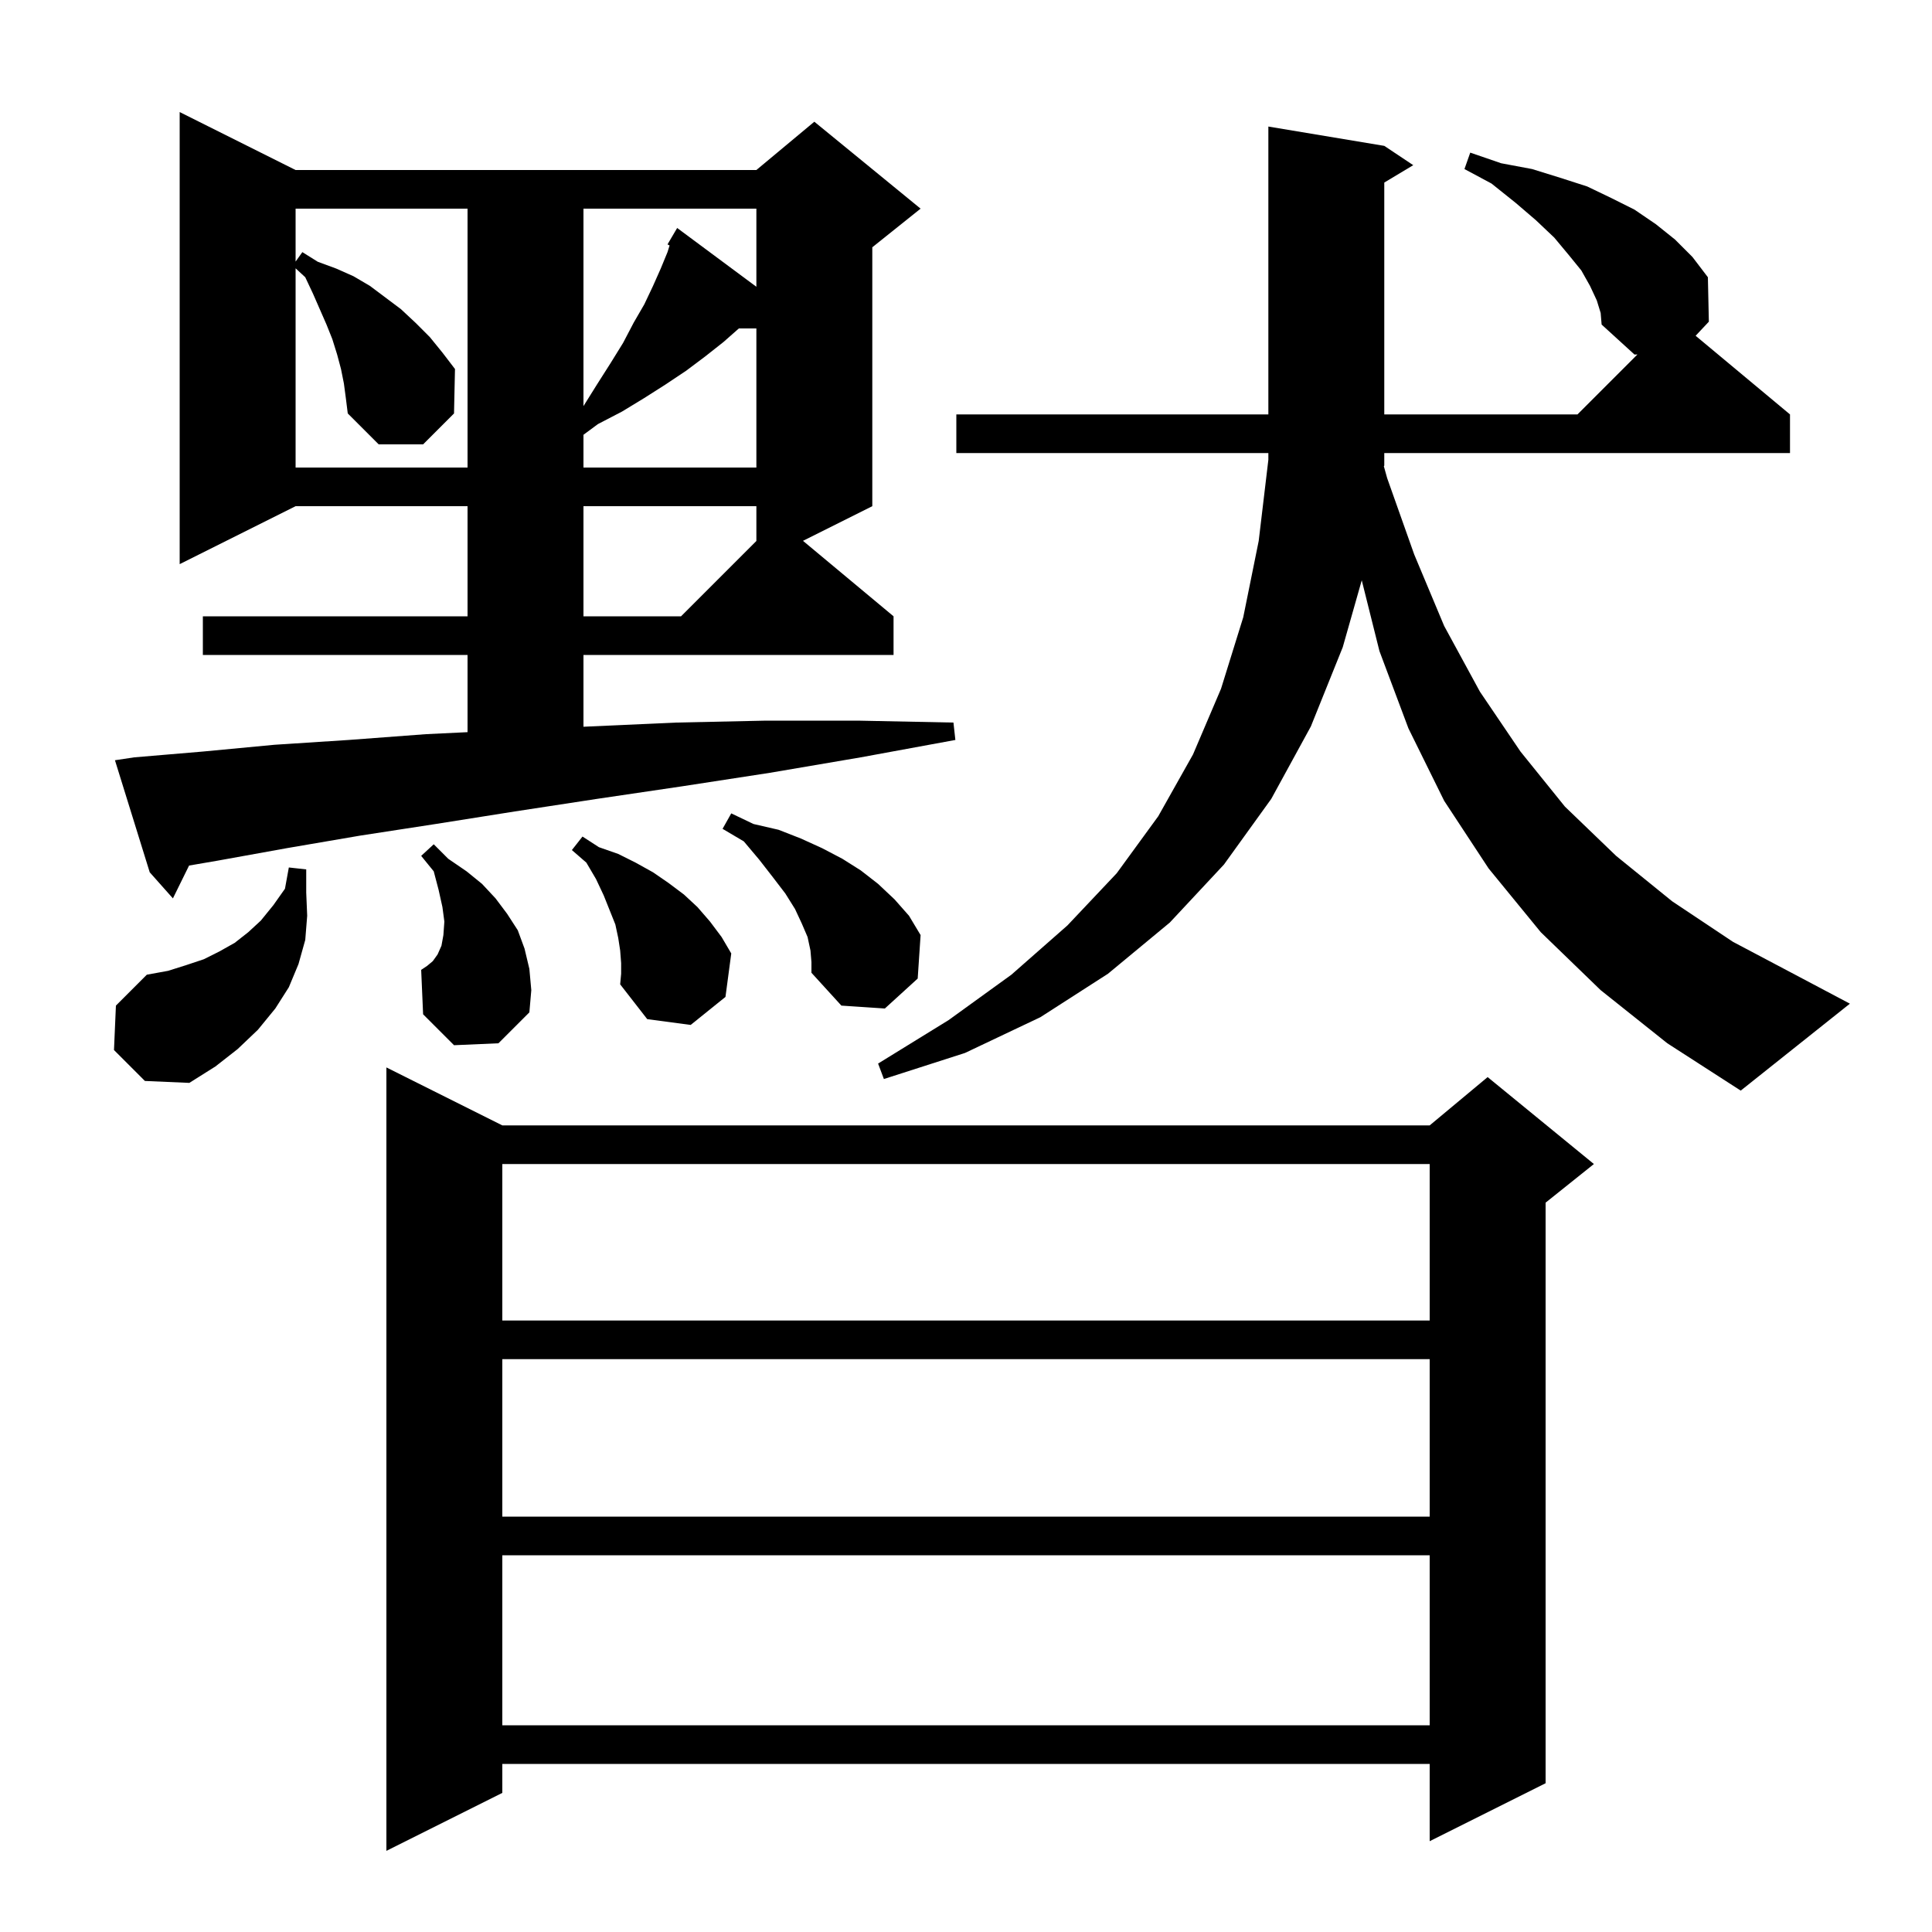 <svg xmlns="http://www.w3.org/2000/svg" xmlns:xlink="http://www.w3.org/1999/xlink" version="1.1" baseProfile="full" viewBox="0 0 200 200" width="200" height="200">
<g fill="black">
<path d="M 52.0 116.5 L 148.0 116.5 L 154.0 111.5 L 165.0 120.5 L 160.0 124.5 L 160.0 184.6 L 148.0 190.6 L 148.0 182.6 L 52.0 182.6 L 52.0 185.6 L 40.0 191.6 L 40.0 110.5 Z M 52.0 161.0 L 52.0 178.6 L 148.0 178.6 L 148.0 161.0 Z M 52.0 140.7 L 52.0 157.0 L 148.0 157.0 L 148.0 140.7 Z M 52.0 120.5 L 52.0 136.7 L 148.0 136.7 L 148.0 120.5 Z M 165.7 102.5 L 159.5 96.5 L 154.1 89.9 L 149.5 82.9 L 145.8 75.4 L 142.8 67.4 L 140.968 60.072 L 139.0 67.0 L 135.7 75.2 L 131.6 82.7 L 126.7 89.5 L 121.1 95.5 L 114.7 100.8 L 107.7 105.3 L 99.9 109.0 L 91.5 111.7 L 90.9 110.1 L 98.2 105.6 L 104.7 100.9 L 110.5 95.8 L 115.6 90.4 L 119.9 84.5 L 123.5 78.1 L 126.4 71.3 L 128.7 63.9 L 130.3 56.0 L 131.3 47.6 L 131.3 46.9 L 99.0 46.9 L 99.0 42.9 L 131.3 42.9 L 131.3 13.1 L 143.3 15.1 L 146.3 17.1 L 143.3 18.9 L 143.3 42.9 L 163.3 42.9 L 169.507 36.693 L 169.2 36.7 L 165.8 33.6 L 165.7 32.4 L 165.3 31.1 L 164.6 29.6 L 163.7 28.0 L 162.4 26.4 L 160.9 24.6 L 159.0 22.8 L 156.9 21.0 L 154.4 19.0 L 151.6 17.5 L 152.2 15.8 L 155.4 16.9 L 158.6 17.5 L 161.5 18.4 L 164.3 19.3 L 166.8 20.5 L 169.2 21.7 L 171.4 23.2 L 173.4 24.8 L 175.2 26.6 L 176.8 28.7 L 176.9 33.3 L 175.53 34.758 L 185.3 42.9 L 185.3 46.9 L 143.3 46.9 L 143.3 48.2 L 143.256 48.266 L 143.6 49.5 L 146.4 57.4 L 149.5 64.8 L 153.2 71.6 L 157.4 77.8 L 162.0 83.5 L 167.3 88.6 L 173.1 93.3 L 179.4 97.5 L 186.4 101.2 L 191.5 103.9 L 180.2 112.9 L 172.6 108.0 Z M 11.8 108.7 L 12.0 104.1 L 15.2 100.9 L 17.4 100.5 L 19.3 99.9 L 21.1 99.3 L 22.7 98.5 L 24.3 97.6 L 25.7 96.5 L 27.0 95.3 L 28.3 93.7 L 29.5 92.0 L 29.9 89.8 L 31.7 90.0 L 31.7 92.4 L 31.8 94.8 L 31.6 97.3 L 30.9 99.8 L 29.9 102.2 L 28.5 104.4 L 26.7 106.6 L 24.6 108.6 L 22.3 110.4 L 19.6 112.1 L 15.0 111.9 Z M 64.3 99.7 L 64.2 98.4 L 64.0 97.1 L 63.7 95.7 L 62.5 92.7 L 61.7 91.0 L 60.7 89.3 L 59.2 88.0 L 60.3 86.6 L 62.0 87.7 L 64.0 88.4 L 65.8 89.3 L 67.6 90.3 L 69.2 91.4 L 70.8 92.6 L 72.2 93.9 L 73.5 95.4 L 74.7 97.0 L 75.7 98.7 L 75.1 103.2 L 71.5 106.1 L 67.0 105.5 L 64.2 101.9 L 64.3 100.8 Z M 47.0 108.2 L 43.8 105.0 L 43.6 100.4 L 44.2 100.0 L 44.8 99.5 L 45.3 98.8 L 45.7 97.9 L 45.9 96.8 L 46.0 95.4 L 45.8 93.9 L 45.4 92.1 L 44.9 90.2 L 43.6 88.6 L 44.9 87.4 L 46.4 88.9 L 48.3 90.2 L 49.9 91.5 L 51.3 93.0 L 52.5 94.6 L 53.6 96.3 L 54.3 98.2 L 54.8 100.3 L 55.0 102.5 L 54.8 104.8 L 51.6 108.0 Z M 83.9 98.4 L 83.6 97.0 L 83.0 95.6 L 82.3 94.1 L 81.3 92.5 L 80.0 90.8 L 78.6 89.0 L 77.0 87.1 L 74.8 85.8 L 75.7 84.2 L 78.0 85.3 L 80.6 85.9 L 82.9 86.8 L 85.1 87.8 L 87.2 88.9 L 89.1 90.1 L 90.9 91.5 L 92.6 93.1 L 94.1 94.8 L 95.3 96.8 L 95.0 101.3 L 91.6 104.4 L 87.1 104.1 L 84.0 100.7 L 84.0 99.6 Z M 13.9 78.4 L 21.0 77.8 L 28.4 77.1 L 36.1 76.6 L 44.1 76.0 L 48.4 75.793 L 48.4 67.8 L 21.0 67.8 L 21.0 63.8 L 48.4 63.8 L 48.4 52.4 L 30.6 52.4 L 18.6 58.4 L 18.6 11.6 L 30.6 17.6 L 78.3 17.6 L 84.3 12.6 L 95.3 21.6 L 90.3 25.6 L 90.3 52.4 L 83.125 55.987 L 92.5 63.8 L 92.5 67.8 L 60.4 67.8 L 60.4 75.232 L 61.1 75.2 L 70.0 74.8 L 79.3 74.6 L 88.8 74.6 L 98.7 74.8 L 98.9 76.6 L 89.1 78.4 L 79.7 80.0 L 70.6 81.4 L 61.8 82.7 L 53.3 84.0 L 45.1 85.3 L 37.3 86.5 L 29.7 87.8 L 22.5 89.1 L 19.573 89.602 L 17.9 93.0 L 15.5 90.3 L 11.9 78.7 Z M 60.4 52.4 L 60.4 63.8 L 70.5 63.8 L 78.3 56.0 L 78.3 52.4 Z M 35.6 39.7 L 35.3 38.2 L 34.9 36.7 L 34.4 35.1 L 33.8 33.6 L 32.4 30.4 L 31.6 28.7 L 30.6 27.777 L 30.6 48.4 L 48.4 48.4 L 48.4 21.6 L 30.6 21.6 L 30.6 27.08 L 31.3 26.1 L 32.9 27.1 L 34.8 27.8 L 36.6 28.6 L 38.3 29.6 L 41.5 32.0 L 43.0 33.4 L 44.5 34.9 L 45.8 36.5 L 47.1 38.2 L 47.0 42.8 L 43.8 46.0 L 39.2 46.0 L 36.0 42.8 L 35.8 41.2 Z M 76.487 34.0 L 74.9 35.4 L 73.0 36.9 L 71.0 38.4 L 68.9 39.8 L 66.7 41.2 L 64.4 42.6 L 61.9 43.9 L 60.4 45.009 L 60.4 48.4 L 78.3 48.4 L 78.3 34.0 Z M 60.4 21.6 L 60.4 42.04 L 61.8 39.8 L 63.2 37.6 L 64.5 35.5 L 65.6 33.4 L 66.7 31.5 L 67.6 29.6 L 68.4 27.8 L 69.1 26.1 L 69.315 25.411 L 69.1 25.3 L 70.1 23.6 L 78.3 29.687 L 78.3 21.6 Z " />
</g>
</svg>
